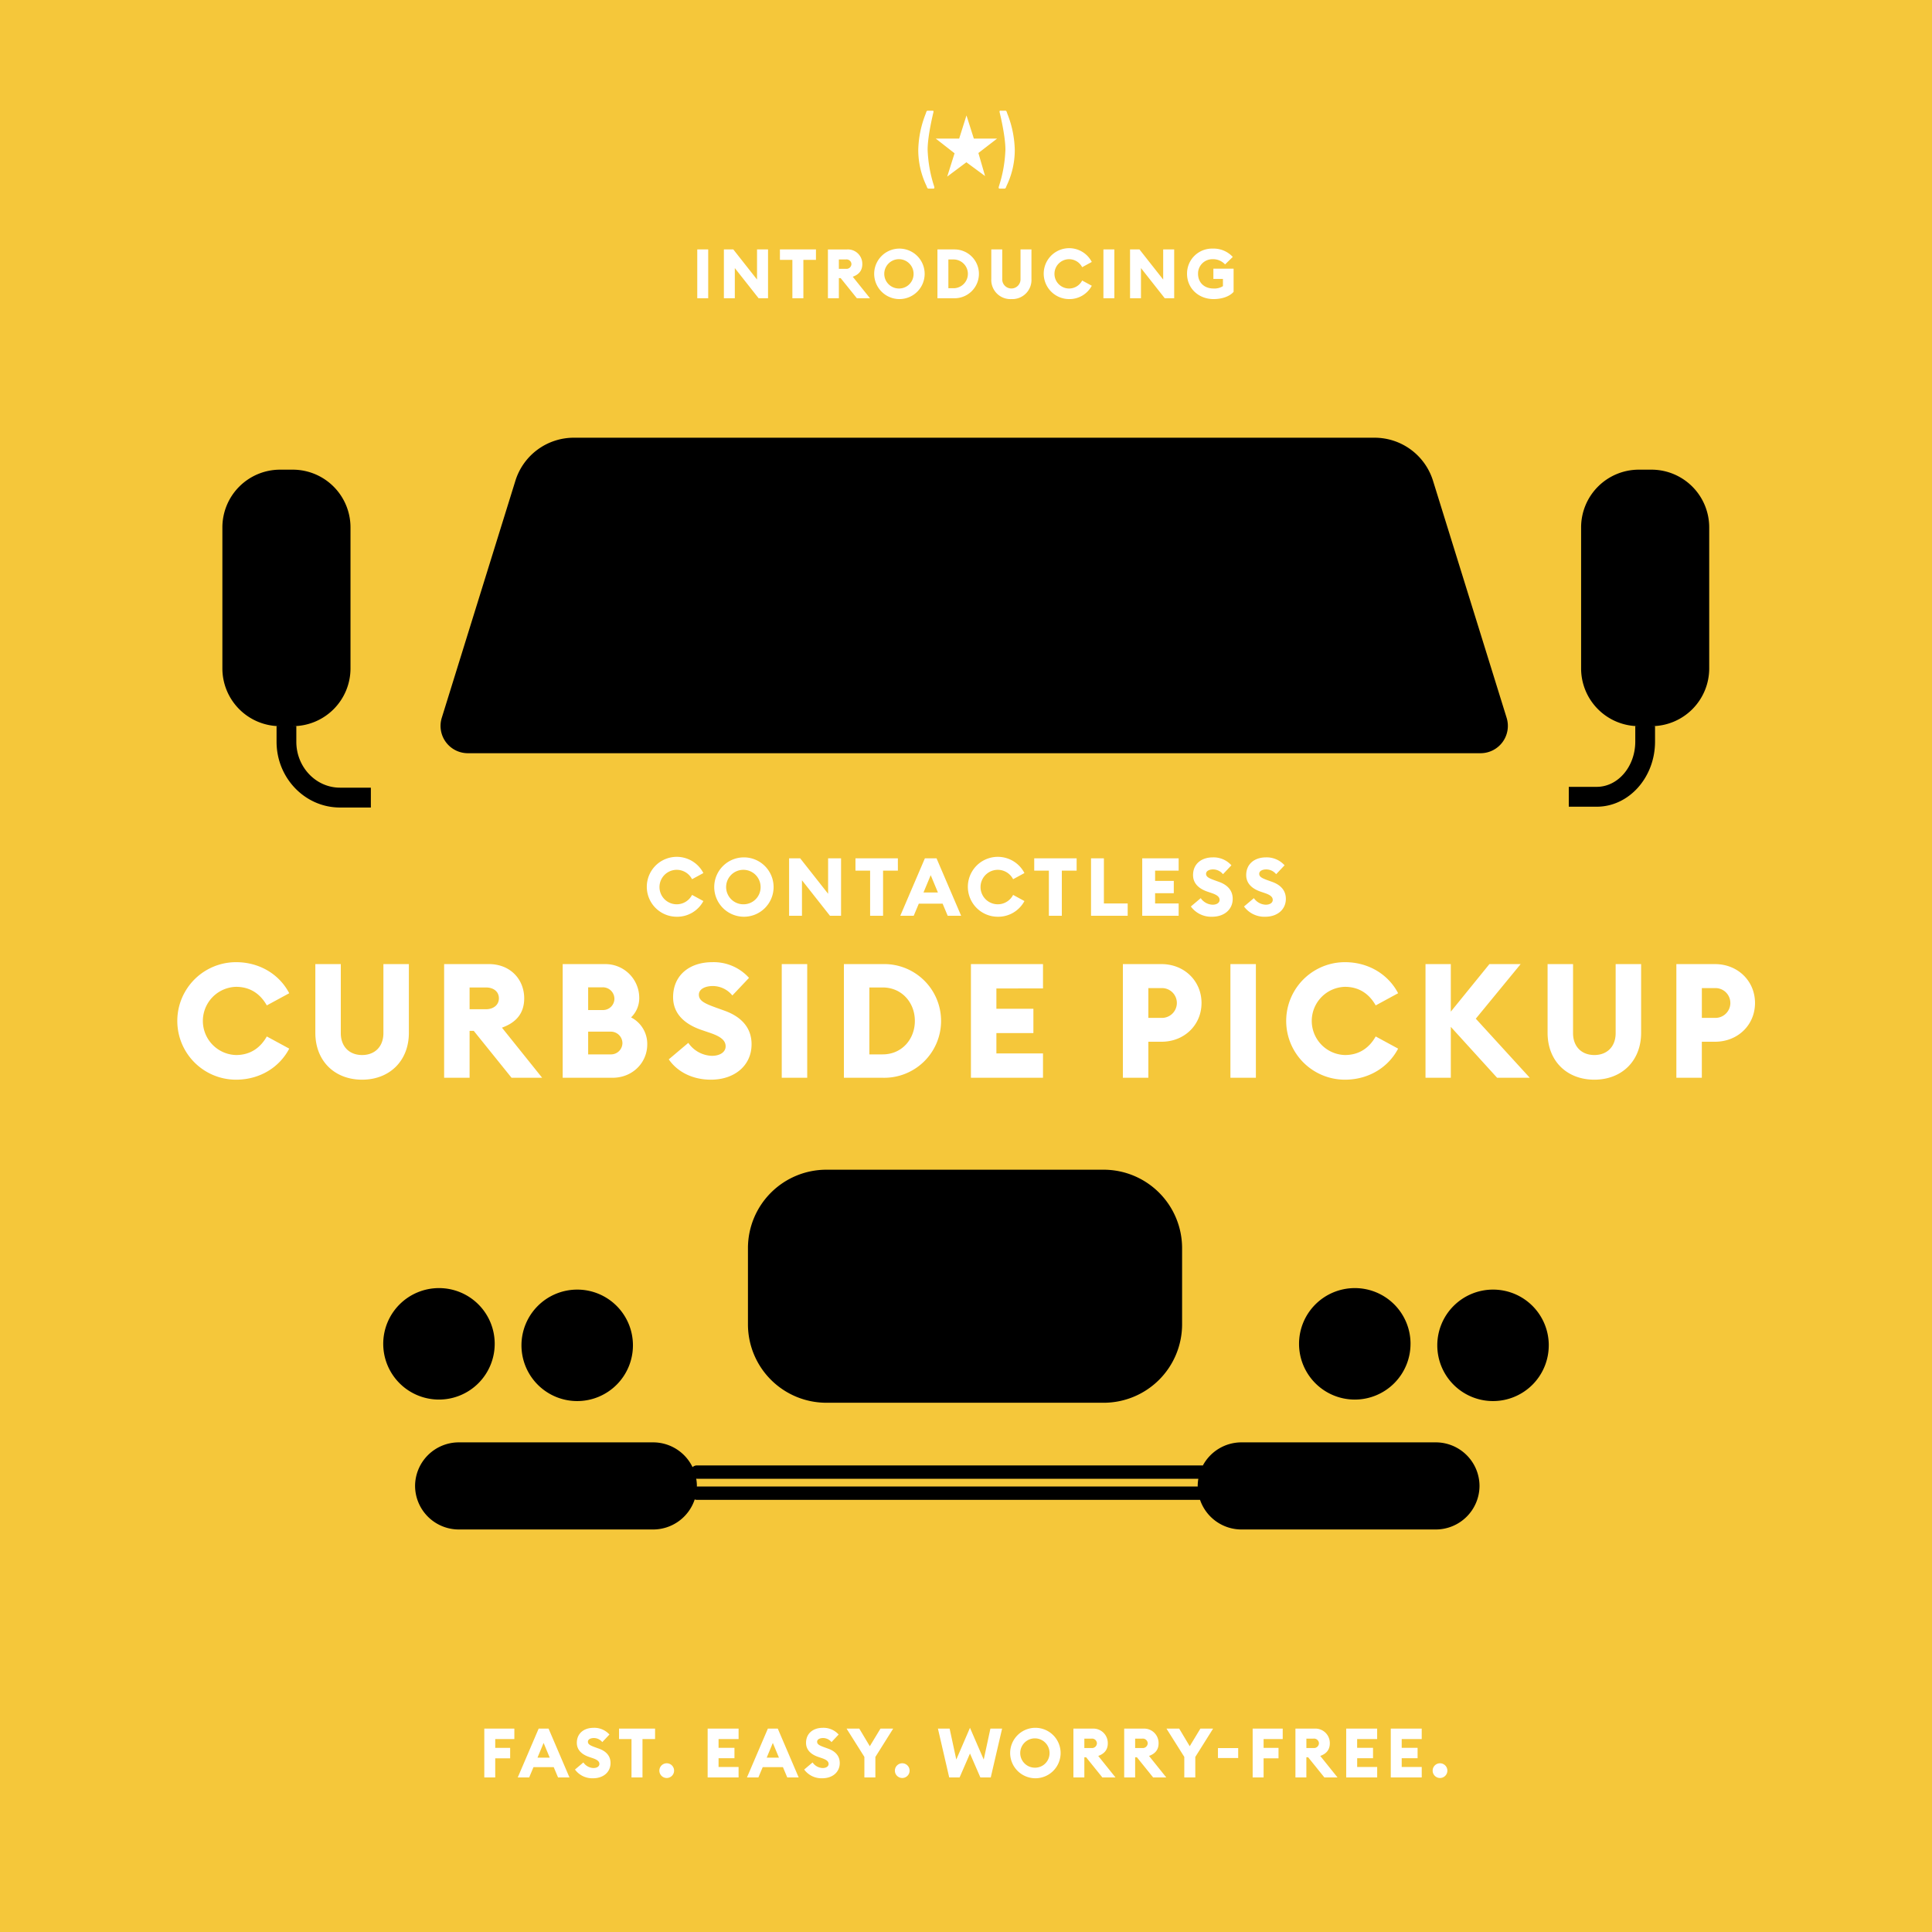 <svg id="Section1.svg" xmlns="http://www.w3.org/2000/svg" width="768" height="768" viewBox="0 0 768 768">
  <defs>
    <style>
      .cls-1 {
        fill: #f5c73a;
      }

      .cls-2 {
        fill: #fff;
      }

      .cls-2, .cls-3 {
        fill-rule: evenodd;
      }
    </style>
  </defs>
  <rect id="Rectangle_3_copy" data-name="Rectangle 3 copy" class="cls-1" width="768" height="768"/>
  <path id="Fast._Easy._Worry-Free." data-name="Fast. Easy. Worry-Free." class="cls-2" d="M192.515,1021.56h4.347v-7.6h5.932v-4.15h-5.932v-3.5h7.6v-4.16H192.515v19.41Zm13.3,0h4.537l1.723-4.1h8.036l1.722,4.1h4.538l-8.31-19.41h-3.936Zm7.845-7.87,2.433-5.85,2.433,5.85h-4.866Zm22.093,8.2c4.1,0,6.916-2.46,6.944-5.99,0.027-2.92-1.8-4.78-4.62-5.79l-1.367-.49c-2.05-.74-3.007-1.21-3.007-2.25,0-1.01,1.176-1.47,2.351-1.47a4.324,4.324,0,0,1,3.362,1.61l2.843-3.01a8.092,8.092,0,0,0-6.26-2.67c-3.881,0-6.7,2.21-6.7,5.98,0,2.65,1.75,4.54,4.893,5.61l1.367,0.46c1.941,0.66,2.706,1.34,2.706,2.32,0,0.93-.9,1.62-2.351,1.62a5.069,5.069,0,0,1-4.018-2.22l-3.335,2.82A8.528,8.528,0,0,0,235.749,1021.89Zm15.281-.33H255.4v-15.25h5v-4.16H246.082v4.16h4.948v15.25Zm14,0.22a2.925,2.925,0,1,0-2.925-2.92A2.926,2.926,0,0,0,265.034,1021.78Zm16.261-.22h12.3v-4.15h-7.955v-3.48h6.315v-4.15h-6.315v-3.47H293.6v-4.16H281.3v19.41Zm15.635,0h4.537l1.723-4.1h8.036l1.722,4.1h4.538l-8.31-19.41H305.24Zm7.845-7.87,2.433-5.85,2.433,5.85h-4.866Zm22.093,8.2c4.1,0,6.916-2.46,6.944-5.99,0.027-2.92-1.8-4.78-4.62-5.79l-1.367-.49c-2.05-.74-3.007-1.21-3.007-2.25,0-1.01,1.176-1.47,2.351-1.47a4.328,4.328,0,0,1,3.363,1.61l2.842-3.01a8.092,8.092,0,0,0-6.259-2.67c-3.882,0-6.7,2.21-6.7,5.98,0,2.65,1.75,4.54,4.893,5.61l1.367,0.46c1.941,0.66,2.706,1.34,2.706,2.32,0,0.93-.9,1.62-2.35,1.62a5.069,5.069,0,0,1-4.019-2.22l-3.335,2.82A8.528,8.528,0,0,0,326.868,1021.89Zm16.731-.33h4.374v-8.14l7.079-11.27H350l-4.237,7-4.182-7h-5.057l7.08,11.24v8.17Zm15.057,0.22a2.925,2.925,0,1,0-2.925-2.92A2.926,2.926,0,0,0,358.656,1021.78Zm31.052-.22h4.128l4.51-19.41H393.7l-2.651,12.3-5.467-12.62-5.44,12.62-2.652-12.3h-4.647l4.483,19.41h4.128l4.128-9.51Zm21.873,0.33a10.03,10.03,0,1,0-10.032-10.03A10.056,10.056,0,0,0,411.581,1021.89Zm0-4.21a5.828,5.828,0,1,1,5.632-5.82A5.759,5.759,0,0,1,411.581,1017.68Zm15.113,3.88h4.347v-8.01h0.71l6.452,8.01h5.221l-6.862-8.55c2.461-.88,3.8-2.49,3.8-5.01a5.734,5.734,0,0,0-6.014-5.85h-7.654v19.41Zm4.347-11.7v-3.72h2.788a1.937,1.937,0,0,1,2.214,1.86,1.965,1.965,0,0,1-2.214,1.86h-2.788Zm15.841,11.7h4.347v-8.01h0.71l6.452,8.01h5.221l-6.861-8.55c2.46-.88,3.8-2.49,3.8-5.01a5.734,5.734,0,0,0-6.014-5.85h-7.654v19.41Zm4.347-11.7v-3.72h2.788a1.937,1.937,0,0,1,2.214,1.86,1.965,1.965,0,0,1-2.214,1.86h-2.788Zm19.539,11.7h4.374v-8.14l7.08-11.27h-5.057l-4.237,7-4.183-7h-5.057l7.08,11.24v8.17Zm13.387-7.73h8.037v-3.94h-8.037v3.94Zm13.8,7.73H502.3v-7.6h5.931v-4.15H502.3v-3.5h7.6v-4.16H497.951v19.41Zm17,0H519.3v-8.01h0.71l6.452,8.01h5.221l-6.862-8.55c2.461-.88,3.8-2.49,3.8-5.01a5.734,5.734,0,0,0-6.014-5.85h-7.654v19.41Zm4.347-11.7v-3.72h2.788A1.937,1.937,0,0,1,524.3,1008a1.965,1.965,0,0,1-2.214,1.86H519.3Zm15.841,11.7h12.3v-4.15h-7.954v-3.48H545.8v-4.15h-6.314v-3.47h7.954v-4.16h-12.3v19.41Zm17.712,0h12.3v-4.15H557.2v-3.48h6.314v-4.15H557.2v-3.47h7.955v-4.16h-12.3v19.41Zm19.572,0.22a2.925,2.925,0,1,0-2.925-2.92A2.926,2.926,0,0,0,572.428,1021.78Z" transform="translate(0 -315)"/>
  <path class="cls-3" d="M196.651,849.126A22.155,22.155,0,1,1,174.5,827.039,22.121,22.121,0,0,1,196.651,849.126Zm54.952,0.6a22.155,22.155,0,1,1-22.155-22.088A22.121,22.121,0,0,1,251.6,849.725Zm309.1-.6a22.156,22.156,0,1,1-22.155-22.087A22.121,22.121,0,0,1,560.707,849.126Zm54.951,0.6A22.155,22.155,0,1,1,593.5,827.637,22.121,22.121,0,0,1,615.658,849.725Zm-44.9,38.636H493.473a17.415,17.415,0,0,0-15.326,9.206c-0.076-.007-0.141-0.044-0.218-0.044h-200.9a2.629,2.629,0,0,0-1.734.681,17.409,17.409,0,0,0-15.635-9.843H182.367A17.393,17.393,0,0,0,165,905.676h0a17.393,17.393,0,0,0,17.369,17.316h77.288a17.424,17.424,0,0,0,16.5-11.947,2.591,2.591,0,0,0,.872.177H477.04a17.422,17.422,0,0,0,16.433,11.77h77.288a17.394,17.394,0,0,0,17.369-17.316h0A17.393,17.393,0,0,0,570.761,888.361ZM277.024,905.915s-0.008,0-.013,0c0-.081.013-0.16,0.013-0.242h0a17.139,17.139,0,0,0-.266-2.9,2.41,2.41,0,0,0,.266.054H476.361a17.144,17.144,0,0,0-.257,2.847h0c0,0.081.011,0.159,0.012,0.239H277.024Zm161.727-33.3H328.466a31.189,31.189,0,0,1-31.145-31.049V811.027a31.189,31.189,0,0,1,31.145-31.049H438.751A31.189,31.189,0,0,1,469.9,811.027v30.541A31.189,31.189,0,0,1,438.751,872.617Z" transform="translate(0 -315)"/>
  <path id="contactless_curbside_pickup" data-name="contactless curbside pickup" class="cls-2" d="M268.924,679.42a11.808,11.808,0,0,0,10.681-6.238l-4.5-2.444a6.85,6.85,0,1,1,0-6.238l4.5-2.444A11.907,11.907,0,1,0,268.924,679.42Zm26.8,0a11.8,11.8,0,1,0-11.807-11.8A11.833,11.833,0,0,0,295.723,679.42Zm0-4.952a6.853,6.853,0,1,1,6.628-6.849A6.775,6.775,0,0,1,295.723,674.468Zm38.61,4.567V656.2h-5.148v14.085l-11.1-14.085h-4.408v22.832h5.116V664.918l11.132,14.117h4.408Zm11.551,0h5.147V661.091h5.888V656.2H340.06v4.888h5.824v17.944Zm11.991,0h5.34l2.027-4.824H374.7l2.027,4.824h5.341L372.288,656.2h-4.633Zm9.233-9.262,2.864-6.881,2.863,6.881h-5.727Zm29.437,9.647a11.81,11.81,0,0,0,10.682-6.238l-4.5-2.444a6.85,6.85,0,1,1,0-6.238l4.5-2.444A11.907,11.907,0,1,0,396.545,679.42Zm20.4-.385h5.147V661.091h5.888V656.2H411.119v4.888h5.824v17.944Zm16.755,0h14.574v-4.888h-9.459V656.2H433.7v22.832Zm20.357,0h14.478v-4.888H459.17v-4.084H466.6v-4.888H459.17v-4.084h9.363V656.2H454.055v22.832Zm27.79,0.385c4.826,0,8.14-2.894,8.172-7.042,0.032-3.441-2.123-5.628-5.437-6.817l-1.609-.579c-2.413-.868-3.539-1.415-3.539-2.637,0-1.19,1.384-1.737,2.767-1.737a5.079,5.079,0,0,1,3.957,1.9l3.346-3.537a9.53,9.53,0,0,0-7.367-3.152c-4.569,0-7.883,2.605-7.883,7.042,0,3.12,2.059,5.339,5.759,6.593L481.62,670c2.284,0.772,3.185,1.576,3.185,2.734,0,1.093-1.062,1.9-2.767,1.9a5.977,5.977,0,0,1-4.729-2.605l-3.925,3.313A10.018,10.018,0,0,0,481.845,679.42Zm21.13,0c4.826,0,8.14-2.894,8.172-7.042,0.033-3.441-2.123-5.628-5.437-6.817l-1.609-.579c-2.412-.868-3.539-1.415-3.539-2.637,0-1.19,1.384-1.737,2.767-1.737a5.082,5.082,0,0,1,3.958,1.9l3.346-3.537a9.533,9.533,0,0,0-7.368-3.152c-4.569,0-7.882,2.605-7.882,7.042,0,3.12,2.059,5.339,5.759,6.593L502.75,670c2.285,0.772,3.185,1.576,3.185,2.734,0,1.093-1.061,1.9-2.767,1.9a5.977,5.977,0,0,1-4.729-2.605l-3.925,3.313A10.018,10.018,0,0,0,502.975,679.42ZM93.835,744.19c9.423,0,17.254-4.9,21.138-12.346l-8.914-4.836c-2.547,4.518-6.558,7.382-12.224,7.382a13.56,13.56,0,0,1,0-27.11c5.666,0,9.677,2.864,12.224,7.382l8.914-4.836c-3.884-7.446-11.715-12.346-21.138-12.346A23.355,23.355,0,1,0,93.835,744.19Zm50.108,0c10.824,0,18.591-7.382,18.591-18.646v-27.3H152.411v27.427c0,5.41-3.438,8.719-8.468,8.719s-8.468-3.309-8.468-8.719V698.244H125.352v27.3C125.352,736.808,133.056,744.19,143.943,744.19Zm32.6-.763H186.67V724.781h1.655l15.026,18.646h12.161l-15.981-19.919c5.73-2.037,8.85-5.791,8.85-11.646,0-7.509-5.476-13.618-14.007-13.618H176.547v45.183Zm10.123-27.238v-8.654h6.494c2.993,0,5.157,1.591,5.157,4.327,0,2.609-2.164,4.327-5.157,4.327H186.67Zm37.005,27.238H243.54c7.768,0,13.753-5.855,13.753-13.3a11.808,11.808,0,0,0-6.431-10.691,10.63,10.63,0,0,0,3.247-7.764,13.433,13.433,0,0,0-13.434-13.427h-17v45.183ZM233.8,716.508v-9.037h5.73a4.593,4.593,0,0,1,4.711,4.582,4.53,4.53,0,0,1-4.711,4.455H233.8Zm0,17.627V725.1h8.85a4.6,4.6,0,0,1,4.775,4.518,4.542,4.542,0,0,1-4.712,4.518H233.8Zm48.788,10.055c9.551,0,16.109-5.727,16.172-13.937,0.064-6.809-4.2-11.136-10.76-13.491l-3.183-1.145c-4.775-1.719-7-2.8-7-5.219,0-2.354,2.738-3.436,5.476-3.436a10.055,10.055,0,0,1,7.831,3.755l6.622-7a18.868,18.868,0,0,0-14.58-6.236c-9.041,0-15.6,5.155-15.6,13.936,0,6.173,4.074,10.564,11.4,13.046l3.184,1.082c4.52,1.528,6.3,3.118,6.3,5.409,0,2.164-2.1,3.755-5.476,3.755a11.828,11.828,0,0,1-9.359-5.155l-7.767,6.555C269.344,741.2,275.457,744.19,282.587,744.19Zm28.169-.763h10.123V698.244H310.756v45.183Zm24.707,0h15.408a22.6,22.6,0,1,0,0-45.183H335.463v45.183Zm10.124-9.292v-26.6h5.284c7.64,0,12.8,6.045,12.8,13.3s-5.158,13.3-12.8,13.3h-5.284Zm40.372,9.292H414.61v-9.674H396.082v-8.082H410.79V716H396.082v-8.081H414.61v-9.673H385.959v45.183Zm91.665-29.72c0-8.718-6.812-15.463-15.917-15.463H446.363v45.183h10.123V729.108h5.221C470.812,729.108,477.624,722.426,477.624,713.707Zm-9.805,0a5.948,5.948,0,0,1-6.239,5.919h-5.094V707.789h5.094A5.91,5.91,0,0,1,467.819,713.707Zm21.29,29.72h10.123V698.244H489.109v45.183Zm45.527,0.763c9.423,0,17.254-4.9,21.138-12.346l-8.914-4.836c-2.547,4.518-6.558,7.382-12.224,7.382a13.56,13.56,0,0,1,0-27.11c5.666,0,9.677,2.864,12.224,7.382l8.914-4.836c-3.884-7.446-11.715-12.346-21.138-12.346A23.355,23.355,0,1,0,534.636,744.19Zm32.026-.763h10.059V723.19l18.4,20.237H608.11l-21.456-23.483,17.827-21.7H592.066l-15.345,18.9v-18.9H566.662v45.183Zm67.117,0.763c10.824,0,18.591-7.382,18.591-18.646v-27.3H642.247v27.427c0,5.41-3.438,8.719-8.468,8.719s-8.468-3.309-8.468-8.719V698.244H615.188v27.3C615.188,736.808,622.892,744.19,633.779,744.19Zm63.865-30.483c0-8.718-6.813-15.463-15.917-15.463H666.383v45.183h10.123V729.108h5.221C690.831,729.108,697.644,722.426,697.644,713.707Zm-9.8,0a5.948,5.948,0,0,1-6.24,5.919h-5.093V707.789H681.6A5.91,5.91,0,0,1,687.839,713.707Z" transform="translate(0 -315)"/>
  <path class="cls-3" d="M569.653,506.137A24.316,24.316,0,0,0,546.451,489H228.068a24.316,24.316,0,0,0-23.2,17.141l-29.248,94.172a10.856,10.856,0,0,0,10.327,14.1H588.575a10.856,10.856,0,0,0,10.327-14.1ZM147.423,636H135.148c-13.9,0-25.211-11.727-25.211-26.141v-6.2h7.857v6.2c0,10.063,7.785,18.249,17.354,18.249h12.275V636Zm503.93-32.344H656.6a22.956,22.956,0,0,0,22.839-22.937V524.64A22.955,22.955,0,0,0,656.6,501.7h-5.248a22.954,22.954,0,0,0-22.838,22.936v56.082A22.955,22.955,0,0,0,651.353,603.659Zm-540.112,0h5.248a22.955,22.955,0,0,0,22.838-22.937V524.64A22.954,22.954,0,0,0,116.489,501.7h-5.248A22.955,22.955,0,0,0,88.4,524.64v56.082A22.955,22.955,0,0,0,111.241,603.659Zm523.482,32.02H623.617v-7.891h11.106c8.449,0,15.324-8.073,15.324-18v-6.128h7.858v6.128C657.905,624.067,647.505,635.679,634.723,635.679Z" transform="translate(0 -315)"/>
  <path id="INTRODUCING" class="cls-2" d="M277.172,433.562h4.347V414.153h-4.347v19.409Zm28.133,0V414.153h-4.373v11.973L291.5,414.153h-3.745v19.409H292.1v-12l9.458,12h3.745Zm9.675,0h4.374V418.308h5v-4.155H310.032v4.155h4.948v15.254Zm14.132,0h4.346v-8.01h0.711l6.451,8.01h5.221l-6.861-8.557c2.46-.874,3.8-2.487,3.8-5a5.73,5.73,0,0,0-6.014-5.85h-7.654v19.409Zm4.346-11.7v-3.718h2.788A1.934,1.934,0,0,1,338.461,420a1.965,1.965,0,0,1-2.215,1.859h-2.788Zm24.074,12.028A10.033,10.033,0,1,0,347.5,423.857,10.057,10.057,0,0,0,357.532,433.89Zm0-4.21a5.826,5.826,0,1,1,5.631-5.823A5.759,5.759,0,0,1,357.532,429.68Zm15.113,3.882h6.615a9.706,9.706,0,1,0,0-19.409h-6.615v19.409Zm4.346-3.991V418.144h2.269a5.718,5.718,0,0,1,0,11.427h-2.269Zm25.047,4.319a7.612,7.612,0,0,0,7.982-8.01V414.153h-4.346v11.782a3.637,3.637,0,1,1-7.271,0V414.153h-4.347V425.88A7.6,7.6,0,0,0,402.038,433.89Zm22.887,0a10.033,10.033,0,0,0,9.076-5.3l-3.827-2.077a5.823,5.823,0,1,1,0-5.3L434,419.128A10.118,10.118,0,1,0,424.925,433.89Zm13.7-.328h4.346V414.153h-4.346v19.409Zm28.133,0V414.153h-4.374v11.973l-9.43-11.973h-3.745v19.409h4.346v-12l9.458,12h3.745Zm15.661,0.328c3.144,0,6.233-.93,7.955-2.871v-9.212h-8.037v4.073h3.8v2.87a6.322,6.322,0,0,1-3.772.93c-3.8,0-6.123-2.515-6.123-5.823a5.7,5.7,0,0,1,5.849-5.822,6.448,6.448,0,0,1,4.894,2.077l3.061-2.979a10.327,10.327,0,0,0-7.955-3.308,9.913,9.913,0,0,0-10.223,10.032C471.867,429.543,476.377,433.89,482.418,433.89Z" transform="translate(0 -315)"/>
  <path id="logo" class="cls-2" d="M396.345,370.1h-9.228l-2.925-9.219-2.906,9.219h-9.3l7.466,5.832-2.923,9.271,7.628-5.7,7.427,5.482-2.654-9.162Zm1.041-10.4c-0.037-.176-0.227-0.713.334-0.7,0.578,0.01,1.311,0,1.777,0,0.55,0,.593.133,0.893,1.1a41.122,41.122,0,0,1,3,14.524,32.816,32.816,0,0,1-3.313,14.35c-0.31.932-.416,1.009-1.04,1.009-0.888,0-.909,0-1.587,0-0.717.005-.427-0.677-0.282-1.188a52.719,52.719,0,0,0,2.5-14.313c0-5.594-2.248-14.6-2.284-14.778m-26.354,0c0.036-.176.226-0.713-0.334-0.7-0.579.01-1.312,0-1.778,0-0.549,0-.592.133-0.893,1.1a41.156,41.156,0,0,0-3,14.524,32.822,32.822,0,0,0,3.312,14.35c0.31,0.932.416,1.009,1.04,1.009,0.889,0,.91,0,1.587,0,0.717,0.005.428-.677,0.282-1.188a52.761,52.761,0,0,1-2.5-14.313c0-5.594,2.249-14.6,2.285-14.778" transform="translate(0 -315)"/>
</svg>
